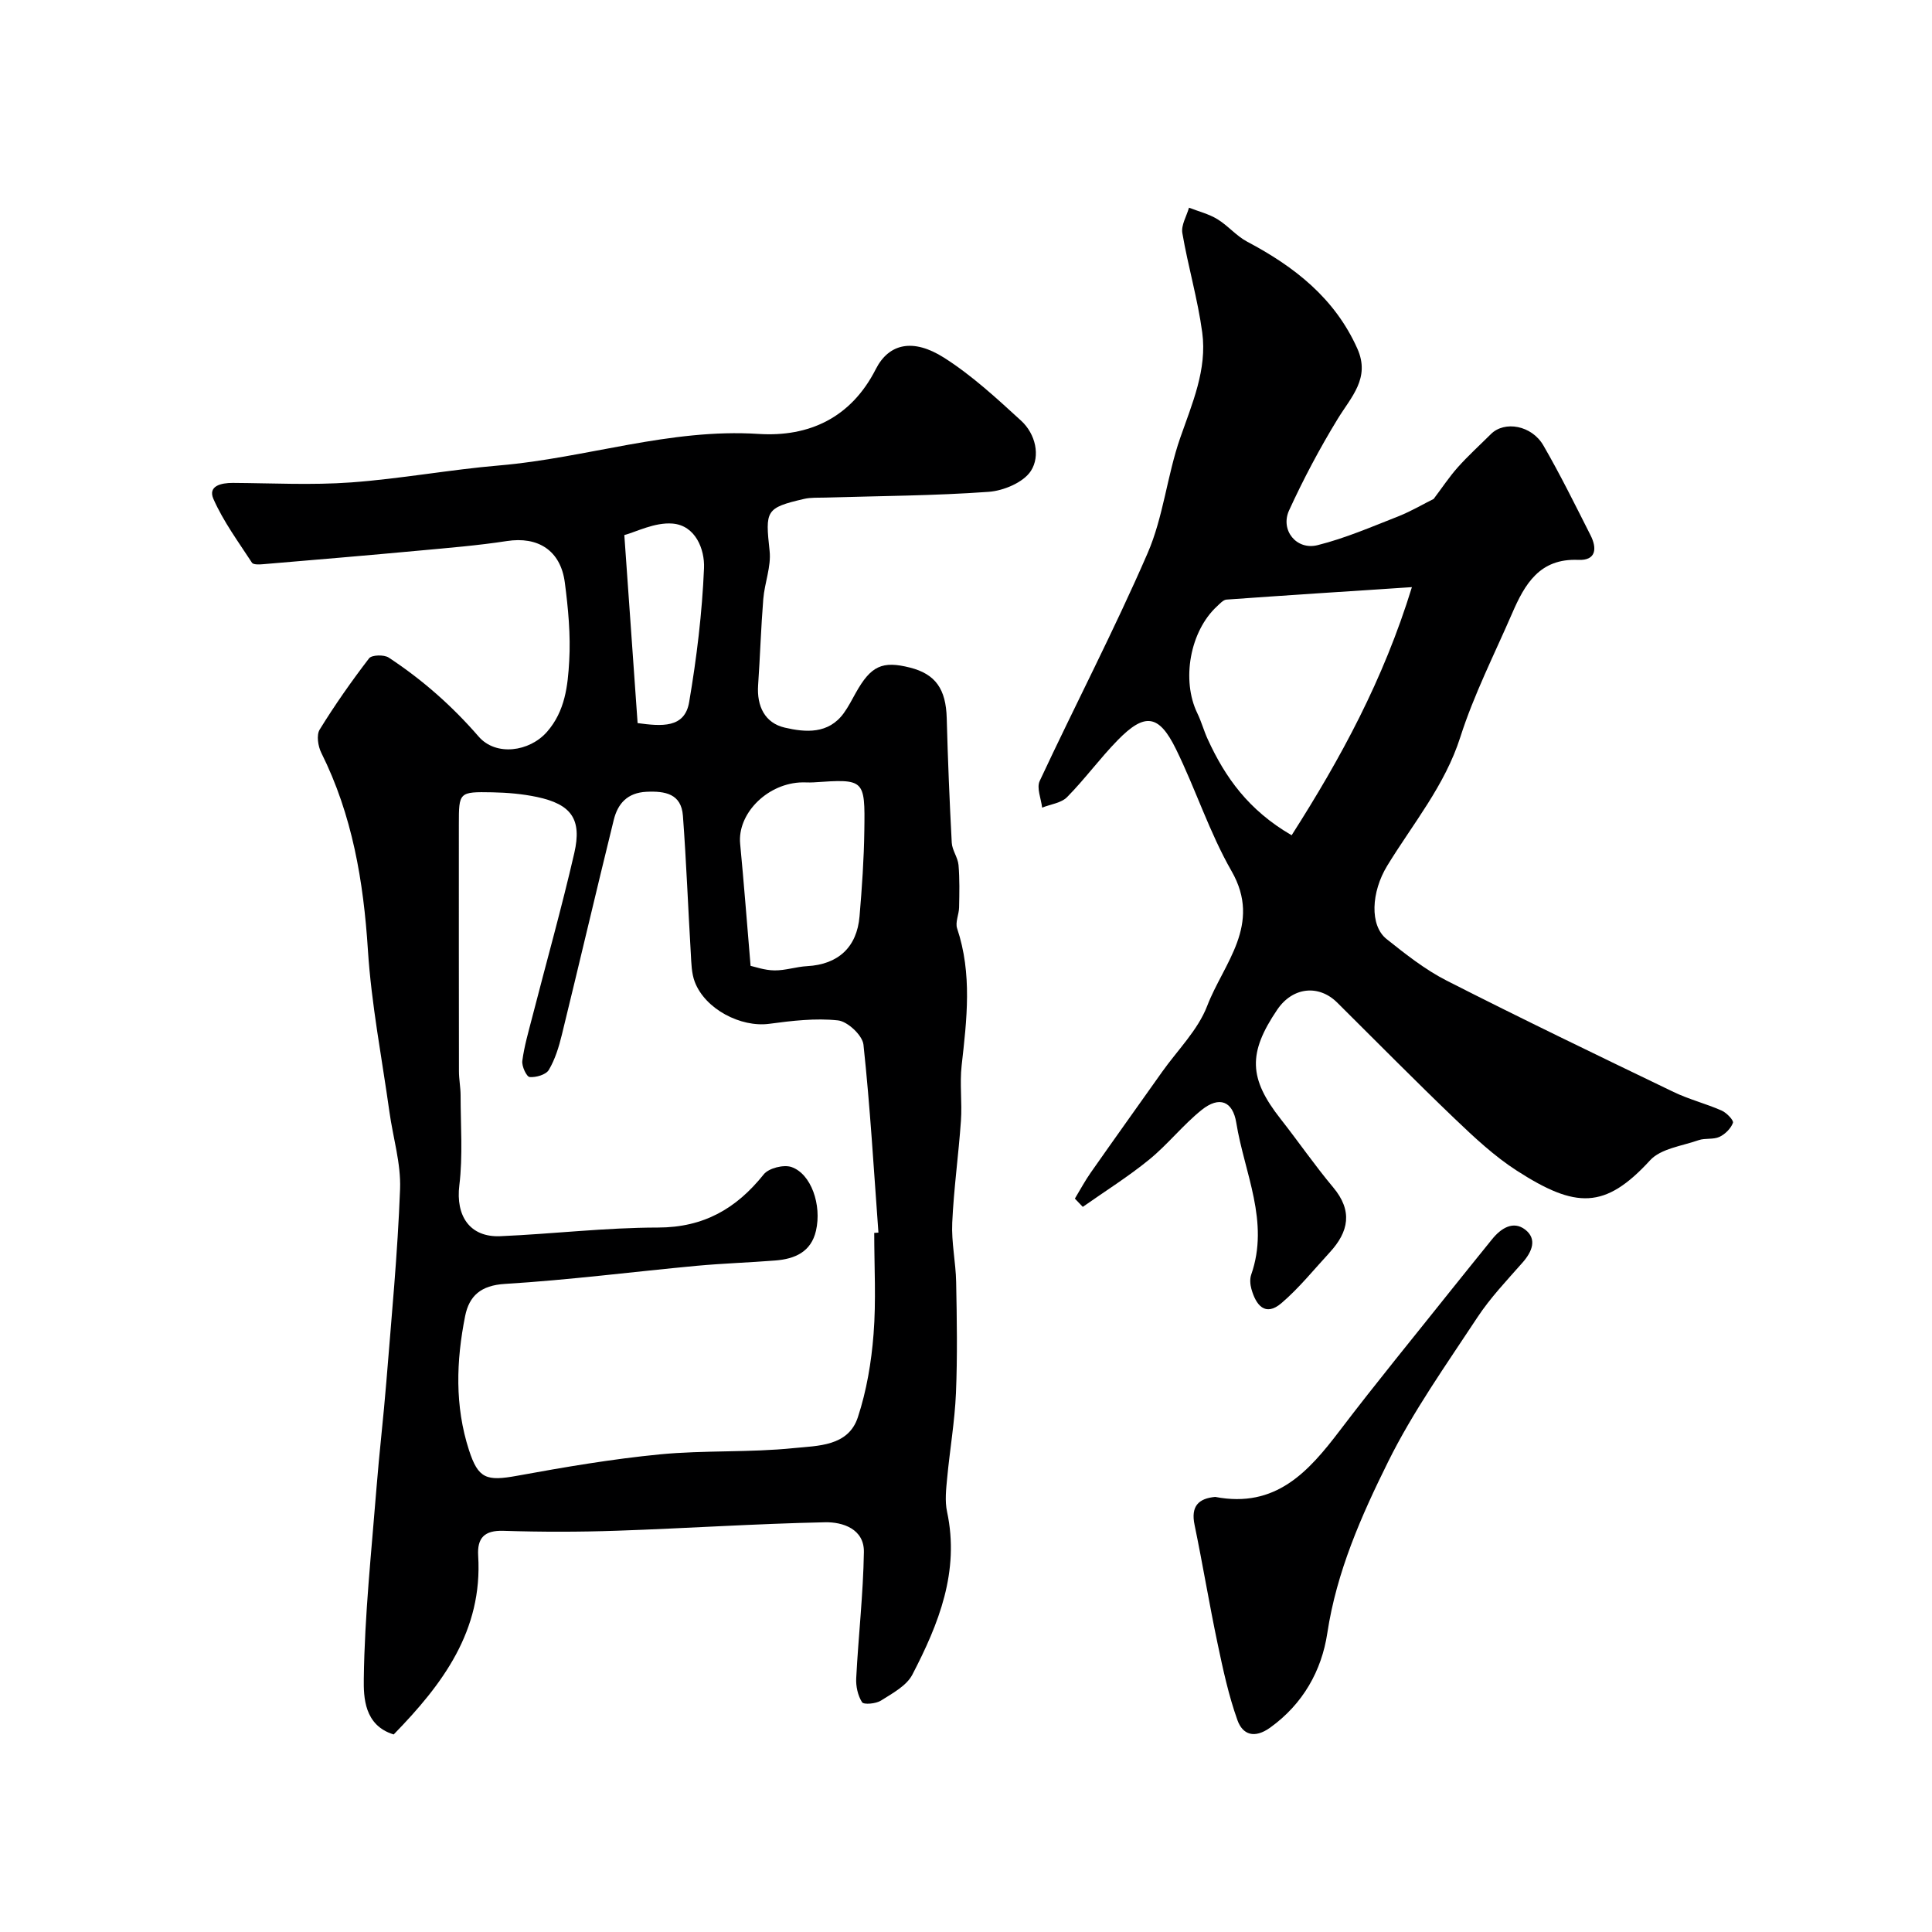 <svg enable-background="new 0 0 400 400" viewBox="0 0 400 400" xmlns="http://www.w3.org/2000/svg"><g fill="#000001"><path d="m81.51 359.1c-6.13-1.87-6.24-7.72-6.19-11.55.17-13.14 1.58-26.27 2.62-39.39.58-7.37 1.46-14.72 2.05-22.09 1.06-13.29 2.34-26.57 2.84-39.89.2-5.29-1.46-10.63-2.2-15.96-1.56-11.17-3.74-22.31-4.46-33.54-.91-14.25-3.23-27.95-9.65-40.82-.68-1.36-1.03-3.67-.34-4.8 3.14-5.1 6.59-10.01 10.23-14.76.55-.72 3.1-.79 4.06-.16 6.96 4.57 13.15 10.03 18.64 16.37 3.55 4.09 10.5 3.16 14.14-.99 3.76-4.29 4.31-9.55 4.6-14.67.31-5.39-.21-10.88-.91-16.25-.87-6.66-5.57-9.58-12.01-8.58-5.99.92-12.04 1.41-18.08 1.97-10.78 1-21.57 1.91-32.36 2.82-.78.07-2.04.13-2.32-.3-2.81-4.32-5.92-8.53-7.98-13.2-1.19-2.7 1.59-3.34 4.01-3.33 8.16.05 16.36.49 24.48-.1 10.28-.75 20.46-2.65 30.74-3.52 17.95-1.53 35.26-7.71 53.63-6.52 10.42.67 19.14-3.32 24.27-13.41 2.72-5.35 7.74-6.43 14.12-2.38 5.77 3.66 10.9 8.41 15.97 13.05 3 2.75 4.02 7.29 2.03 10.39-1.54 2.39-5.66 4.12-8.77 4.34-11.22.81-22.5.85-33.76 1.19-1.49.05-3.03-.06-4.46.28-7.96 1.85-8.02 2.4-7.11 10.78.35 3.22-1.04 6.6-1.31 9.94-.48 5.94-.66 11.9-1.07 17.84-.3 4.35 1.4 7.84 5.53 8.79 4.27.99 9.03 1.39 12.21-3.01.95-1.31 1.69-2.78 2.48-4.19 3.13-5.59 5.47-6.69 11.23-5.23 5.29 1.34 7.44 4.46 7.6 10.47.23 8.6.58 17.19 1.04 25.78.08 1.56 1.26 3.05 1.4 4.62.25 2.91.18 5.86.12 8.79-.03 1.45-.83 3.08-.41 4.33 3.15 9.4 2.01 18.85.94 28.37-.43 3.78.12 7.67-.15 11.48-.49 7.04-1.48 14.05-1.8 21.09-.19 4.07.73 8.18.81 12.28.15 7.66.28 15.34-.04 22.99-.25 5.88-1.27 11.73-1.82 17.6-.22 2.31-.5 4.75-.02 6.98 2.64 12.35-1.73 23.21-7.19 33.72-1.2 2.31-4.12 3.86-6.5 5.37-1.04.66-3.56.88-3.91.34-.88-1.38-1.3-3.31-1.21-4.99.45-8.71 1.45-17.4 1.59-26.1.08-4.78-4.38-6.25-8.04-6.17-14.37.3-28.73 1.26-43.1 1.75-7.82.27-15.66.27-23.48.02-3.96-.13-5.46 1.48-5.24 5.15.96 15.54-7.37 26.63-17.49 37.01zm99.49-103.84c.29-.02.58-.04.87-.06-.96-12.98-1.71-25.98-3.1-38.92-.21-1.93-3.29-4.81-5.28-5.02-4.67-.5-9.53.08-14.24.71-5.87.78-13.26-3.03-15.41-8.7-.67-1.77-.7-3.82-.81-5.75-.57-9.54-.93-19.1-1.64-28.63-.34-4.54-3.64-5.14-7.54-4.96-3.96.19-5.95 2.45-6.78 5.83-3.65 14.82-7.12 29.68-10.75 44.5-.61 2.5-1.4 5.07-2.69 7.25-.59 1-2.66 1.59-3.97 1.48-.64-.06-1.67-2.25-1.52-3.35.4-3.05 1.28-6.04 2.05-9.03 2.91-11.33 6.09-22.6 8.71-33.99 1.62-7.04-.63-10.1-7.7-11.61-3.02-.64-6.16-.91-9.25-.97-6.94-.13-6.95-.04-6.95 6.66 0 17.03-.01 34.07.02 51.1 0 1.64.33 3.29.34 4.93 0 6.23.49 12.53-.26 18.68-.77 6.29 2.13 10.81 8.51 10.53 10.88-.47 21.74-1.78 32.6-1.79 9.47-.01 16.23-3.9 21.92-11.02 1.03-1.28 4.12-2.06 5.73-1.51 4.08 1.4 6.31 7.84 5.08 13.19-1.01 4.4-4.38 5.84-8.41 6.16-5.42.43-10.86.6-16.28 1.1-13.24 1.24-26.45 2.94-39.71 3.75-4.98.3-7.4 2.47-8.24 6.66-1.85 9.27-2.17 18.6.8 27.76 1.92 5.92 3.61 6.46 9.98 5.3 9.8-1.79 19.65-3.47 29.55-4.43 9.21-.89 18.56-.35 27.76-1.3 4.88-.5 11.23-.32 13.22-6.38 1.81-5.51 2.8-11.4 3.25-17.2.55-6.94.14-13.97.14-20.97zm-25.6-55.29c.87.18 2.9.92 4.95.94 2.25.03 4.5-.76 6.77-.88 6.38-.35 10.3-3.88 10.84-10.33.5-5.9.91-11.81.99-17.73.16-10.71.04-10.71-10.51-9.99-.99.07-2-.05-2.99.03-6.98.51-12.79 6.66-12.21 12.68.77 8.05 1.39 16.12 2.16 25.28zm-23.39-50.26c4.98.67 9.75 1.09 10.67-4.34 1.56-9.17 2.69-18.47 3.08-27.75.16-3.9-1.77-8.84-6.52-9.22-3.69-.3-7.56 1.74-9.98 2.38.98 13.71 1.86 26.22 2.75 38.93z"/><path d="m296.82 103.3c1.77-2.34 3.24-4.58 5.01-6.56 2.15-2.41 4.56-4.59 6.85-6.87 2.82-2.81 8.45-1.83 10.87 2.37 3.5 6.05 6.59 12.33 9.75 18.57 1.37 2.69 1.2 5.27-2.52 5.11-8.03-.36-11.1 5.04-13.72 11.09-3.68 8.49-7.91 16.81-10.71 25.58-3.21 10.07-9.82 17.94-15.14 26.65-3.32 5.44-3.67 12.37-.13 15.18 3.94 3.14 7.98 6.34 12.44 8.61 15.54 7.91 31.26 15.48 46.97 23.05 3.2 1.54 6.71 2.42 9.96 3.85 1.02.45 2.53 2.02 2.34 2.54-.44 1.18-1.62 2.36-2.8 2.91-1.27.59-2.96.21-4.31.68-3.45 1.21-7.83 1.74-10.05 4.17-9.35 10.2-15.39 9.99-27.58 2.15-4.66-3-8.81-6.89-12.84-10.74-8.24-7.89-16.25-16.02-24.35-24.06-3.86-3.83-9.26-3.21-12.42 1.46-6.1 9-5.9 14.24.7 22.63 3.68 4.68 7.06 9.6 10.88 14.16 4.08 4.86 3.23 9.18-.7 13.45-3.28 3.56-6.35 7.39-10.01 10.52-3.39 2.89-5.29.38-6.22-2.93-.26-.93-.35-2.09-.04-2.97 3.84-10.97-1.41-21.04-3.09-31.44-.73-4.5-3.52-5.59-7.18-2.65-3.87 3.11-7 7.13-10.85 10.27-4.35 3.55-9.15 6.55-13.75 9.79-.55-.57-1.09-1.14-1.64-1.71 1.1-1.82 2.1-3.7 3.32-5.43 4.87-6.95 9.81-13.85 14.72-20.78 3.2-4.52 7.42-8.66 9.35-13.67 3.38-8.83 11.42-16.83 5.05-27.93-4.58-7.99-7.43-16.95-11.51-25.26-3.54-7.21-6.45-7.58-12.05-1.86-3.68 3.76-6.8 8.06-10.49 11.8-1.21 1.23-3.42 1.48-5.17 2.18-.21-1.86-1.18-4.08-.5-5.52 7.36-15.76 15.42-31.21 22.34-47.16 3.26-7.5 4.03-16.05 6.74-23.84 2.49-7.16 5.6-14.17 4.57-21.85-.93-6.92-2.94-13.69-4.12-20.59-.28-1.62.88-3.49 1.38-5.25 1.97.77 4.1 1.29 5.88 2.38 2.19 1.33 3.92 3.47 6.17 4.66 9.78 5.17 18.13 11.69 22.8 22.13 2.74 6.12-1.28 10-4.07 14.57-3.72 6.09-7.09 12.44-10.06 18.93-1.87 4.08 1.52 8.3 5.9 7.2 5.77-1.44 11.31-3.85 16.88-6.03 2.61-1.06 5.08-2.52 7.15-3.54zm-4.5 18.26c-13.84.91-26.12 1.7-38.39 2.58-.68.05-1.36.84-1.96 1.39-5.6 5.15-7.41 15.29-4.07 22.15.85 1.74 1.35 3.66 2.17 5.42 3.6 7.85 8.42 14.65 17.35 19.83 10.19-15.98 18.96-32.08 24.9-51.37z"/><path d="m251.6 309.92c12.52 2.4 19.29-5.19 25.8-13.75 7.53-9.9 15.44-19.53 23.19-29.26 2.76-3.46 5.55-6.89 8.33-10.34 1.83-2.27 4.36-3.89 6.83-2.01 2.54 1.95 1.48 4.57-.53 6.85-3.25 3.69-6.69 7.3-9.37 11.38-6.43 9.77-13.28 19.4-18.45 29.84-5.56 11.22-10.67 22.76-12.6 35.52-1.17 7.73-5.02 14.64-11.82 19.53-3.27 2.35-5.7 1.46-6.77-1.51-1.85-5.16-3.01-10.59-4.14-15.97-1.71-8.12-3.06-16.33-4.74-24.45-.84-3.94.85-5.52 4.27-5.83z"/></g></svg>